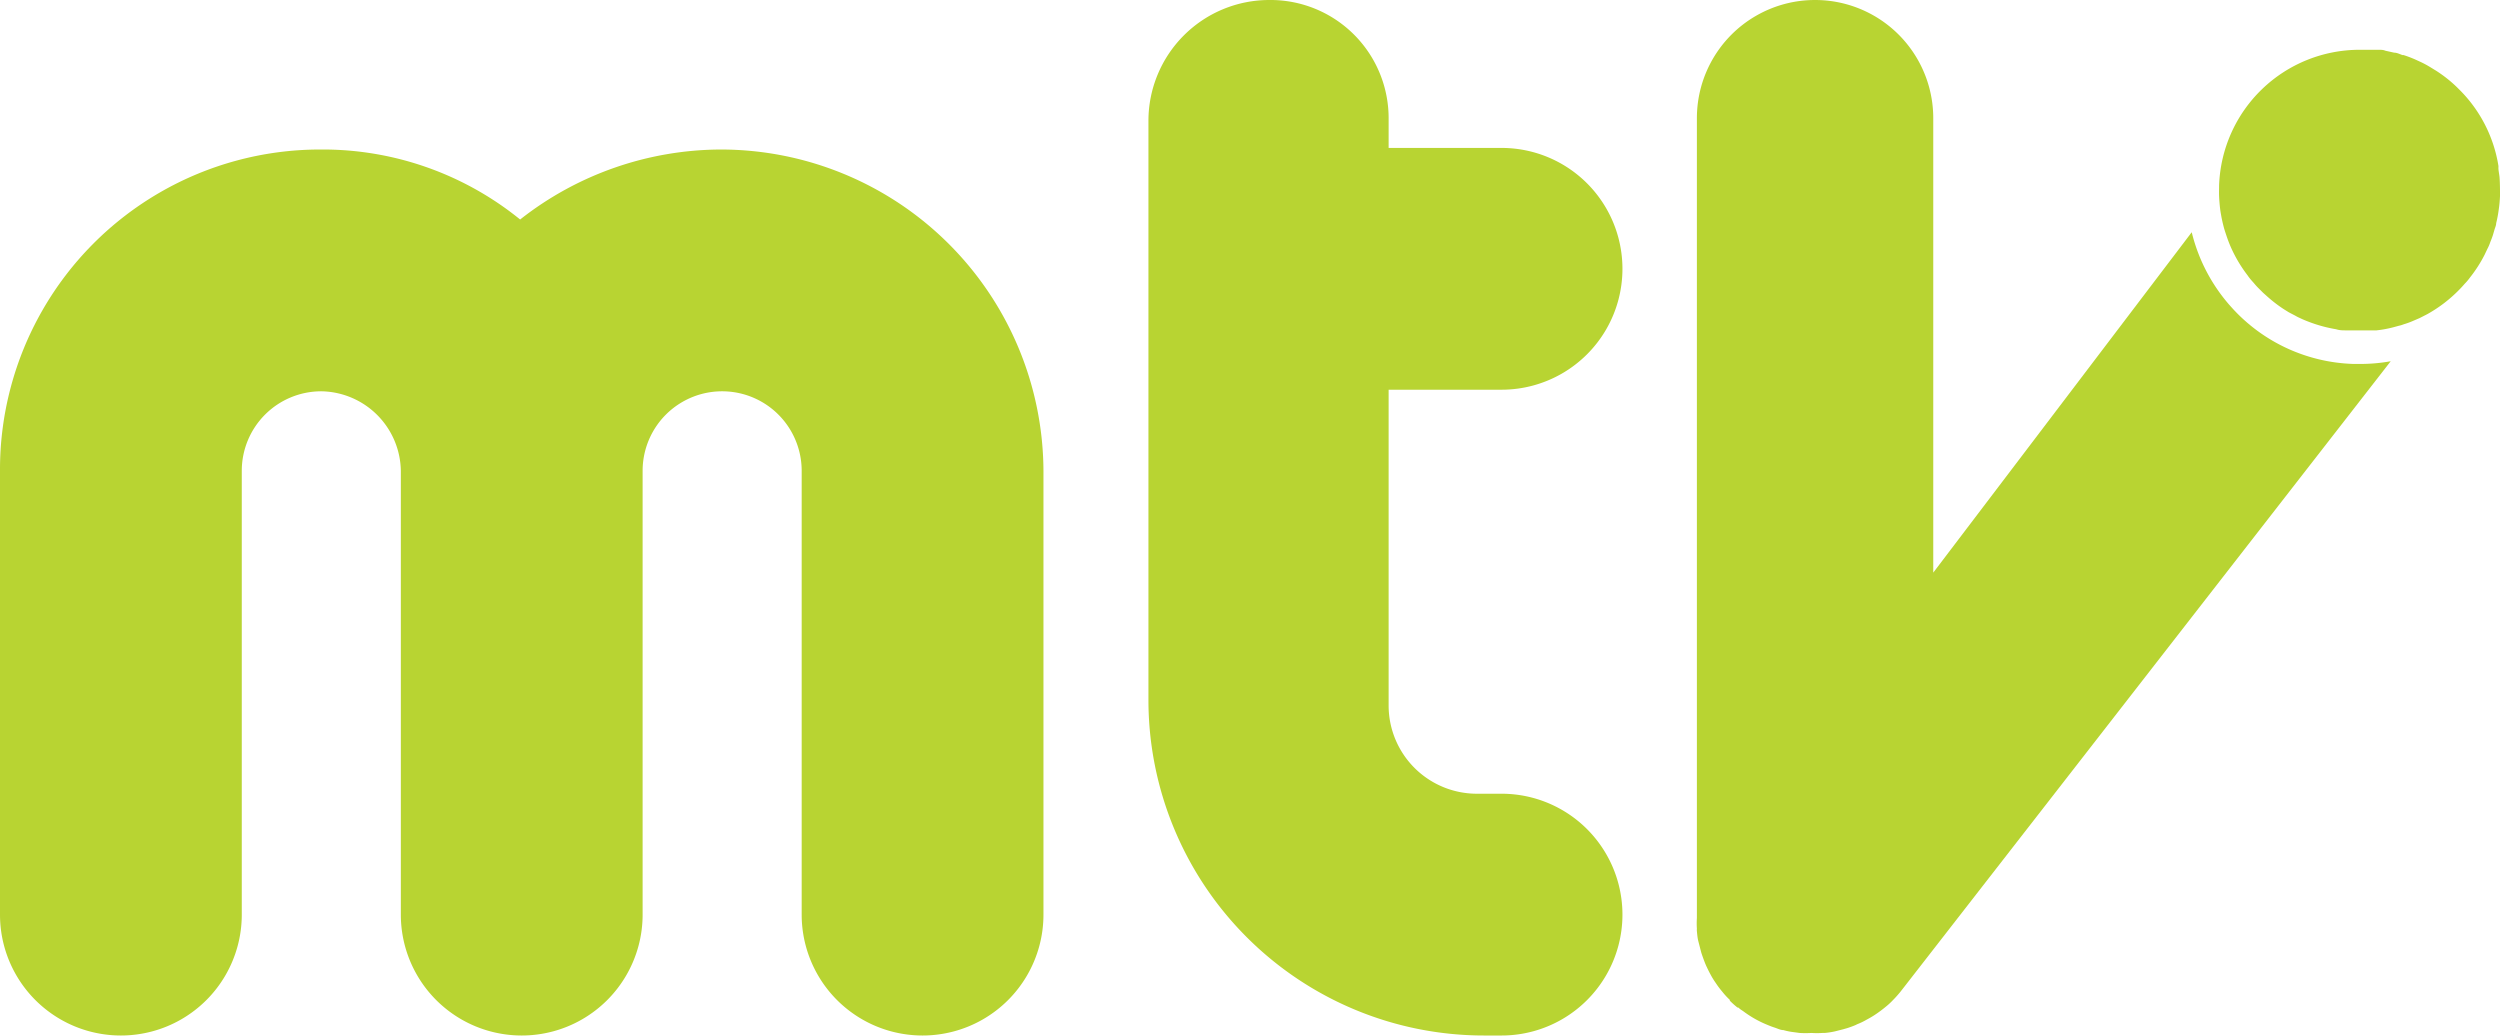<svg xmlns="http://www.w3.org/2000/svg" viewBox="0 0 157.17 65.1"><defs><style>.cls-1{fill:#b8d432;}</style></defs><g id="레이어_2" data-name="레이어 2"><g id="레이어_1-2" data-name="레이어 1"><path class="cls-1" d="M79.8,0a7.6,7.6,0,0,0-7.6,7.6V44A21.1,21.1,0,0,0,93.3,65.1h1.1a7.6,7.6,0,0,0,0-15.2H92.8a5.55,5.55,0,0,1-5.5-5.5V24.5h7.1a7.6,7.6,0,0,0,0-15.2H87.3V7.5A7.43,7.43,0,0,0,79.8,0Z"/><path class="cls-1" d="M45.3,9.4a20.49,20.49,0,0,0-12.6,4.4A19.69,19.69,0,0,0,20.1,9.4,20.12,20.12,0,0,0,0,29.6V57.5a7.6,7.6,0,0,0,15.2,0V29.6a5,5,0,0,1,5-5,5.08,5.08,0,0,1,5,5V57.5a7.6,7.6,0,0,0,15.2,0V29.6a5,5,0,0,1,10,0V57.5a7.6,7.6,0,1,0,15.2,0V29.6A20.29,20.29,0,0,0,45.3,9.4Z"/><path class="cls-1" d="M150.3,22.71,119.57,62.23l-.11.14,0,0c-.14.17-.28.33-.43.48s0,0,0,0a4.51,4.51,0,0,1-.51.47c-.18.15-.37.29-.56.42l0,0a6,6,0,0,1-.6.36,4.15,4.15,0,0,1-.6.29l-.1.05c-.16.07-.33.13-.51.19l-.28.08h0l-.51.13h0a4.87,4.87,0,0,1-.65.1h-.14a5.32,5.32,0,0,1-.69,0,6,6,0,0,1-.74,0l-.52-.07a4,4,0,0,1-.5-.11h0c-.19,0-.37-.1-.56-.16s-.38-.14-.57-.22a6.79,6.79,0,0,1-1.4-.81l-.18-.12,0,0-.13-.11a.1.1,0,0,1-.05,0,4.91,4.91,0,0,1-.48-.43s0,0,0-.05a4.51,4.51,0,0,1-.47-.51,5.84,5.84,0,0,1-.42-.56l0,0a4.86,4.86,0,0,1-.33-.54l0,0c-.09-.16-.17-.33-.25-.5s-.18-.44-.26-.67-.07-.22-.1-.33-.1-.39-.15-.58-.07-.42-.09-.63a.76.76,0,0,1,0-.15,5.07,5.07,0,0,1,0-.68V7.43a7.43,7.43,0,1,1,14.86,0V36L137.79,14.6a10.87,10.87,0,0,0,2.6,4.83,10.75,10.75,0,0,0,7.55,3.45h.39A10.69,10.69,0,0,0,150.3,22.71Z"/><path class="cls-1" d="M157.17,12c0,.11,0,.22,0,.33a7.89,7.89,0,0,1-.08.85s0,0,0,0a7.52,7.52,0,0,1-.16.85c0,.14-.07.28-.11.42l-.09.31c-.05.16-.11.31-.17.46a2.65,2.65,0,0,1-.18.42l-.18.38a8.51,8.51,0,0,1-.92,1.43,3.09,3.09,0,0,1-.33.39c-.11.13-.23.26-.35.38a8.73,8.73,0,0,1-2,1.53l-.49.25-.49.21a5.17,5.17,0,0,1-.51.18,1.71,1.71,0,0,1-.3.09l-.29.08a7.13,7.13,0,0,1-1.12.21l-.46,0-.57,0H148l-.49,0c-.22,0-.43,0-.64-.07a9,9,0,0,1-2.14-.64c-.12-.06-.25-.11-.37-.18s-.33-.17-.49-.26l-.32-.2a8.63,8.63,0,0,1-1-.77l-.28-.25-.29-.29a4.12,4.12,0,0,1-.28-.31l-.17-.19a3.4,3.4,0,0,1-.23-.3,8.7,8.7,0,0,1-1.06-1.79c-.1-.23-.19-.47-.27-.71s-.09-.27-.13-.4-.14-.53-.19-.81-.06-.34-.08-.51-.05-.5-.06-.75,0-.45,0-.68a8.84,8.84,0,0,1,8.83-8.53h.32c.15,0,.3,0,.44,0l.44,0c.15,0,.29,0,.43.06l.54.12c.18,0,.35.09.52.15l.07,0a7.66,7.66,0,0,1,.72.27l.37.17a6,6,0,0,1,.56.3l.36.22a8.21,8.21,0,0,1,1.36,1.07l.24.24a8.69,8.69,0,0,1,2.36,4.69.5.5,0,0,1,0,.12c0,.19.05.39.07.59S157.17,11.79,157.17,12Z"/></g></g></svg>